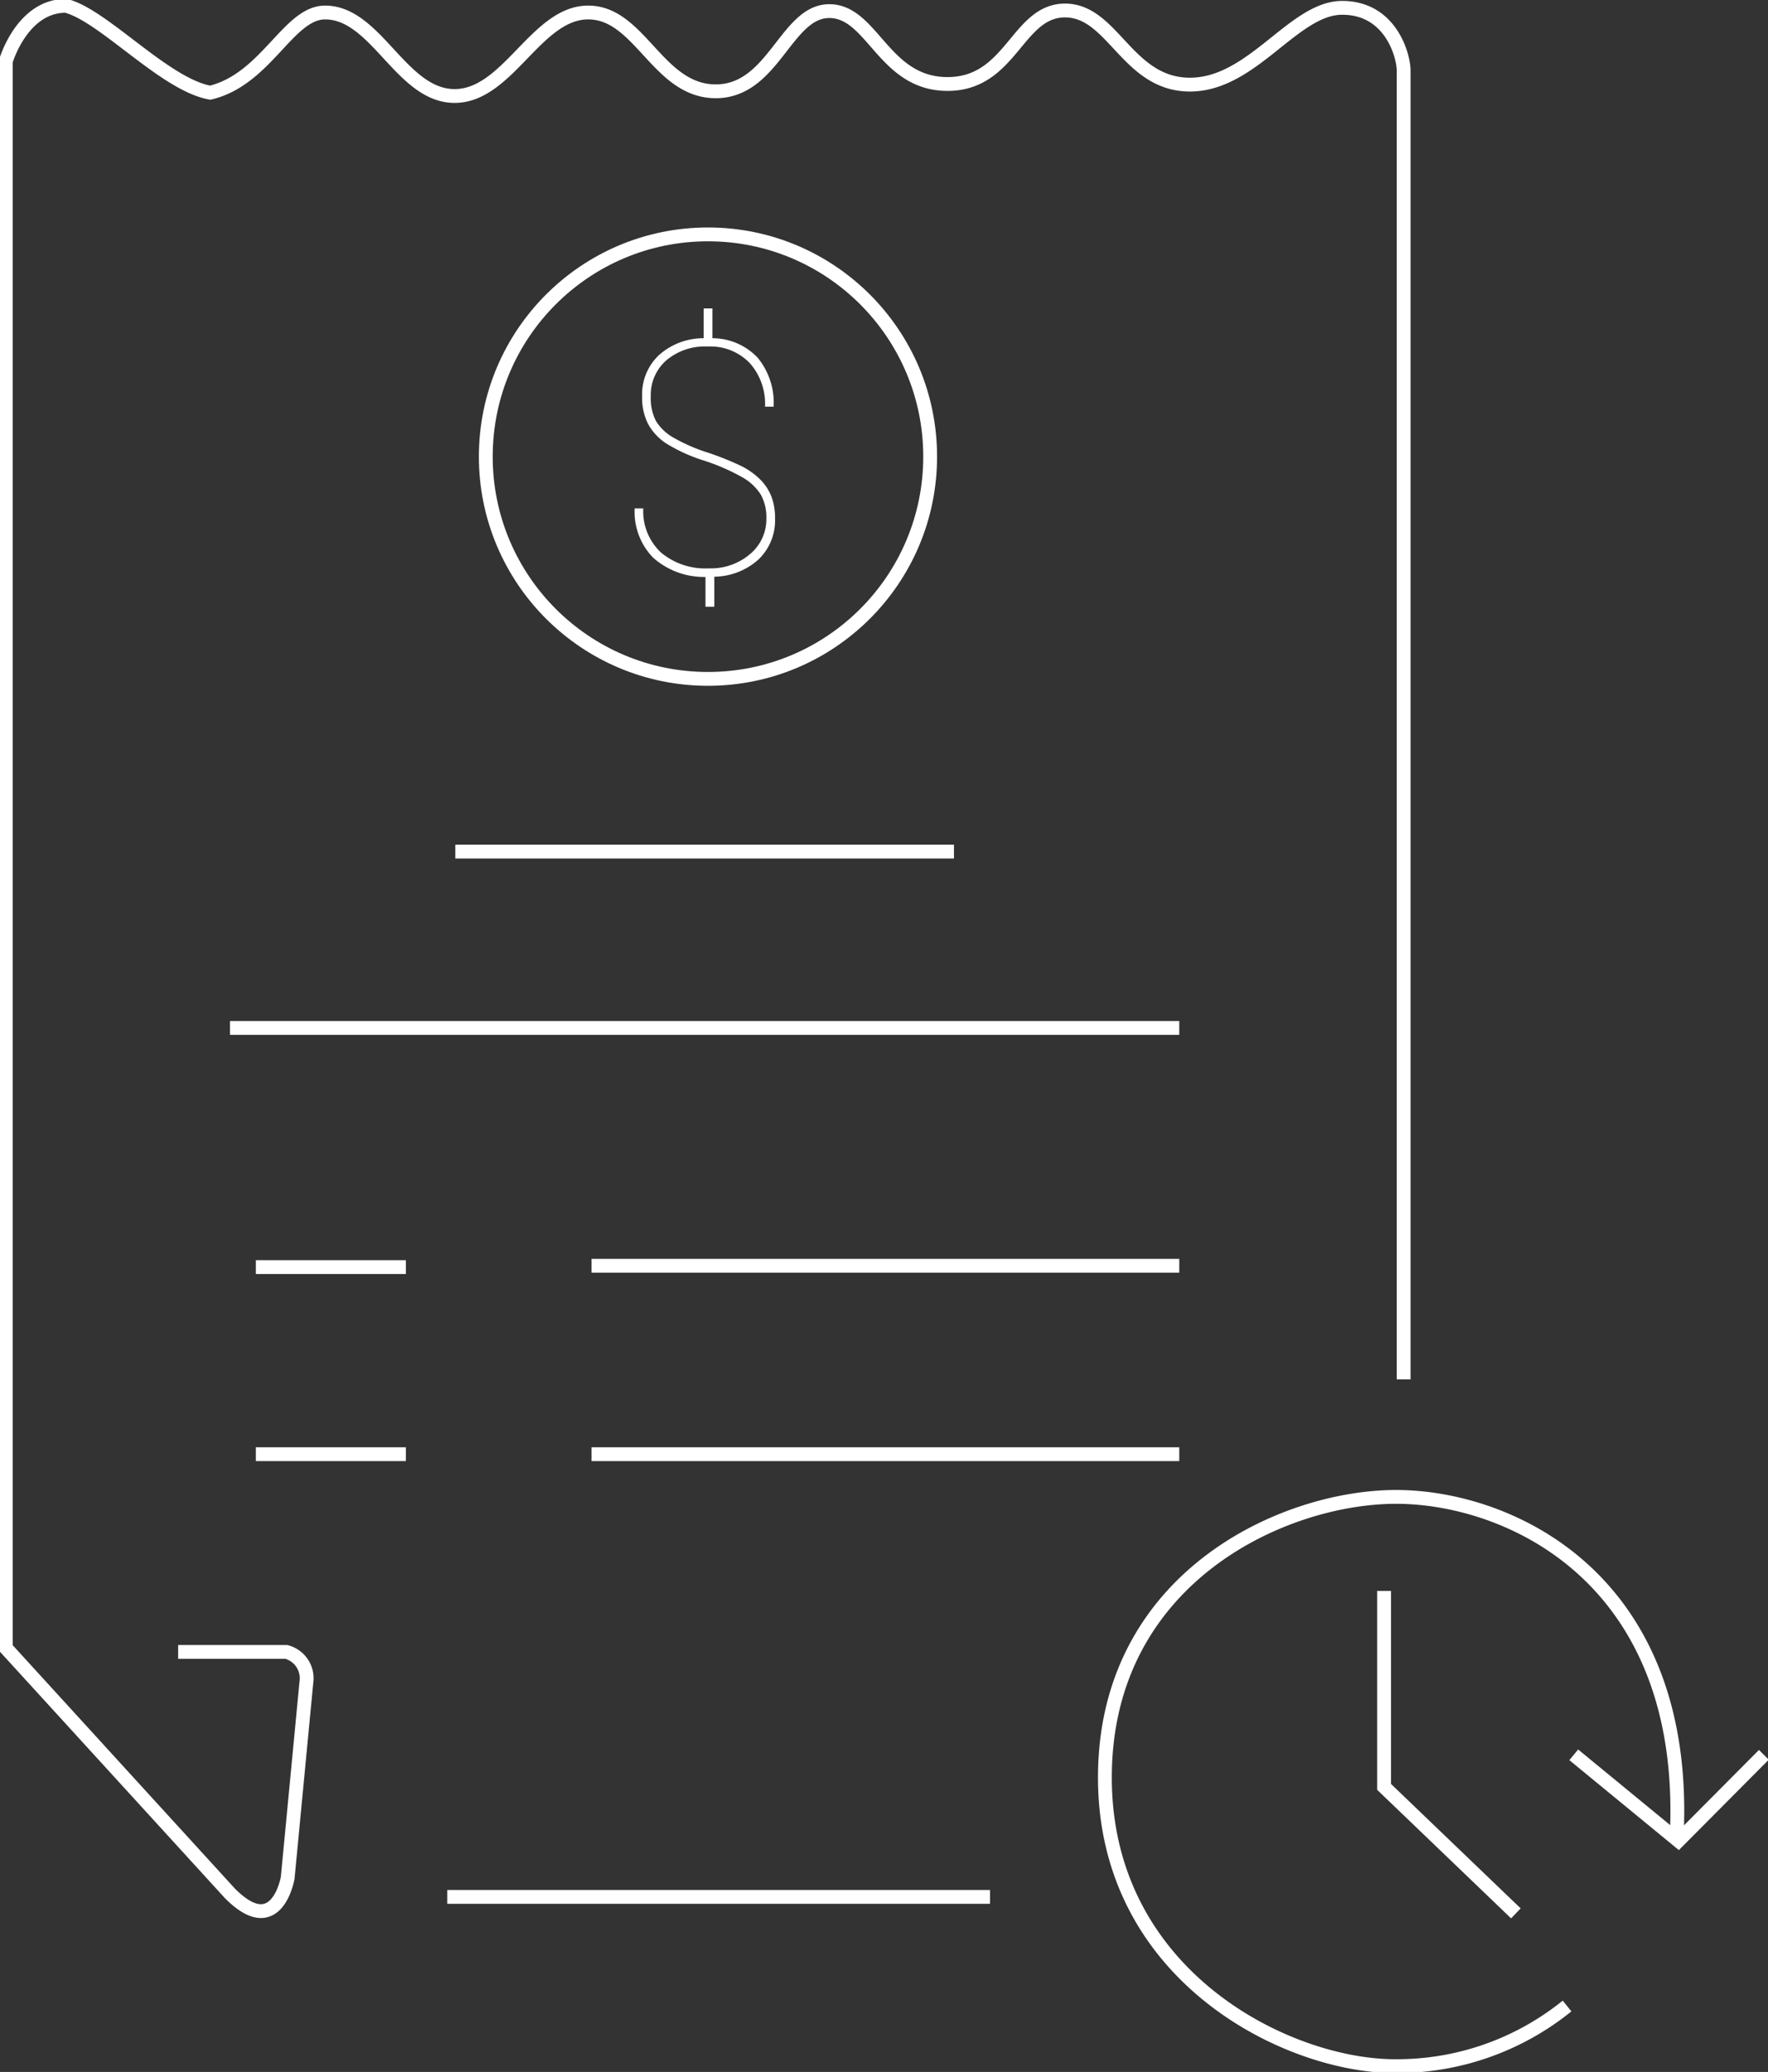 <svg id="Improved_Traceability_icon" data-name="Improved Traceability_icon" xmlns="http://www.w3.org/2000/svg" xmlns:xlink="http://www.w3.org/1999/xlink" width="127.932" height="149.882" viewBox="0 0 127.932 149.882">
  <rect x="0" y="0" width="127.932" height="149.882" fill="#333333" stroke="none"/>
  <defs>
    <clipPath id="clip-path">
      <rect id="Rectangle_473" data-name="Rectangle 473" width="127.932" height="149.882" fill="none"/>
    </clipPath>
  </defs>
  <g id="Group_8931" data-name="Group 8931" clip-path="url(#clip-path)">
    <path id="Path_50584" data-name="Path 50584" d="M12.968,119.577H20.8a1.967,1.967,0,0,1,1.449,2.175l-1.353,14.159s-.773,4.591-4.2,1.111L.5,119.287V4.512S1.66.5,4.849.5C7.556,1.177,12,6.2,15.288,6.783c4.059-.967,5.654-5.8,8.311-5.8,3.721,0,5.509,6.04,9.375,6.04s5.9-6.04,9.665-6.04,5.026,5.7,9.23,5.7,5.075-5.8,8.216-5.8S64,6.155,68.64,6.155,73.666.839,77.146.839,81.641,6.2,86.183,6.2,93.673.646,97.2.646s4.446,3.479,4.446,4.542V99.859" transform="translate(-0.078 -0.079)" fill="none" stroke="#fff" stroke-width="1"/>
    <line id="Line_102" data-name="Line 102" x2="36.084" transform="translate(32.945 61.603)" fill="none" stroke="#fff" stroke-width="1"/>
    <line id="Line_103" data-name="Line 103" x2="68.688" transform="translate(16.643 74.361)" fill="none" stroke="#fff" stroke-width="1"/>
    <line id="Line_104" data-name="Line 104" x2="42.527" transform="translate(42.804 91.565)" fill="none" stroke="#fff" stroke-width="1"/>
    <line id="Line_105" data-name="Line 105" x2="42.527" transform="translate(42.804 105.193)" fill="none" stroke="#fff" stroke-width="1"/>
    <line id="Line_106" data-name="Line 106" x2="39.273" transform="translate(32.365 137.218)" fill="none" stroke="#fff" stroke-width="1"/>
    <line id="Line_107" data-name="Line 107" x2="10.857" transform="translate(18.512 105.193)" fill="none" stroke="#fff" stroke-width="1"/>
    <line id="Line_108" data-name="Line 108" x2="10.857" transform="translate(18.512 91.662)" fill="none" stroke="#fff" stroke-width="1"/>
    <path id="Path_50585" data-name="Path 50585" d="M128.279,165.274a19.57,19.57,0,0,1-12.468,4.349c-7.732,0-20.974-6.475-20.974-20.877s12.855-20.3,21.071-20.3,21.264,5.9,20.3,24.647" transform="translate(-14.887 -20.163)" fill="none" stroke="#fff" stroke-width="1"/>
    <path id="Path_50586" data-name="Path 50586" d="M118.8,136.513v14.176l9.536,9.15" transform="translate(-18.648 -21.429)" fill="none" stroke="#fff" stroke-width="1"/>
    <path id="Path_50587" data-name="Path 50587" d="M135.08,150.577l7.571,6.218,6.185-6.218" transform="translate(-21.204 -23.636)" fill="none" stroke="#fff" stroke-width="1"/>
    <circle id="Ellipse_55" data-name="Ellipse 55" cx="16.077" cy="16.077" r="16.077" transform="translate(35.152 16.955)" fill="none" stroke="#fff" stroke-width="1"/>
    <path id="Path_50588" data-name="Path 50588" d="M64.007,41.673a3.4,3.4,0,0,0-.4-1.733,3.759,3.759,0,0,0-1.343-1.261,15.162,15.162,0,0,0-2.8-1.216,11.776,11.776,0,0,1-2.727-1.246,3.952,3.952,0,0,1-1.3-1.413,4.2,4.2,0,0,1-.421-1.961,3.9,3.9,0,0,1,1.234-3.016,4.826,4.826,0,0,1,3.218-1.206V26.464h.635v2.157a4.5,4.5,0,0,1,3.276,1.413,5.131,5.131,0,0,1,1.153,3.536h-.622A4.441,4.441,0,0,0,62.8,30.415a3.953,3.953,0,0,0-3.039-1.195,4.326,4.326,0,0,0-2.994,1,3.316,3.316,0,0,0-1.125,2.6,3.617,3.617,0,0,0,.374,1.787A3.492,3.492,0,0,0,57.264,35.8a12.691,12.691,0,0,0,2.452,1.078,20.873,20.873,0,0,1,2.422.964,5.3,5.3,0,0,1,1.4.975,3.622,3.622,0,0,1,.825,1.234,4.325,4.325,0,0,1,.271,1.6,3.911,3.911,0,0,1-1.194,2.971,4.88,4.88,0,0,1-3.2,1.251v2.169H59.6V45.889A5.531,5.531,0,0,1,55.817,44.5a4.744,4.744,0,0,1-1.339-3.57H55.1a4.071,4.071,0,0,0,1.274,3.186,4.978,4.978,0,0,0,3.467,1.151A4.351,4.351,0,0,0,62.83,44.23a3.276,3.276,0,0,0,1.177-2.557" transform="translate(-8.552 -4.154)" fill="#fff"/>
  </g>
</svg>
